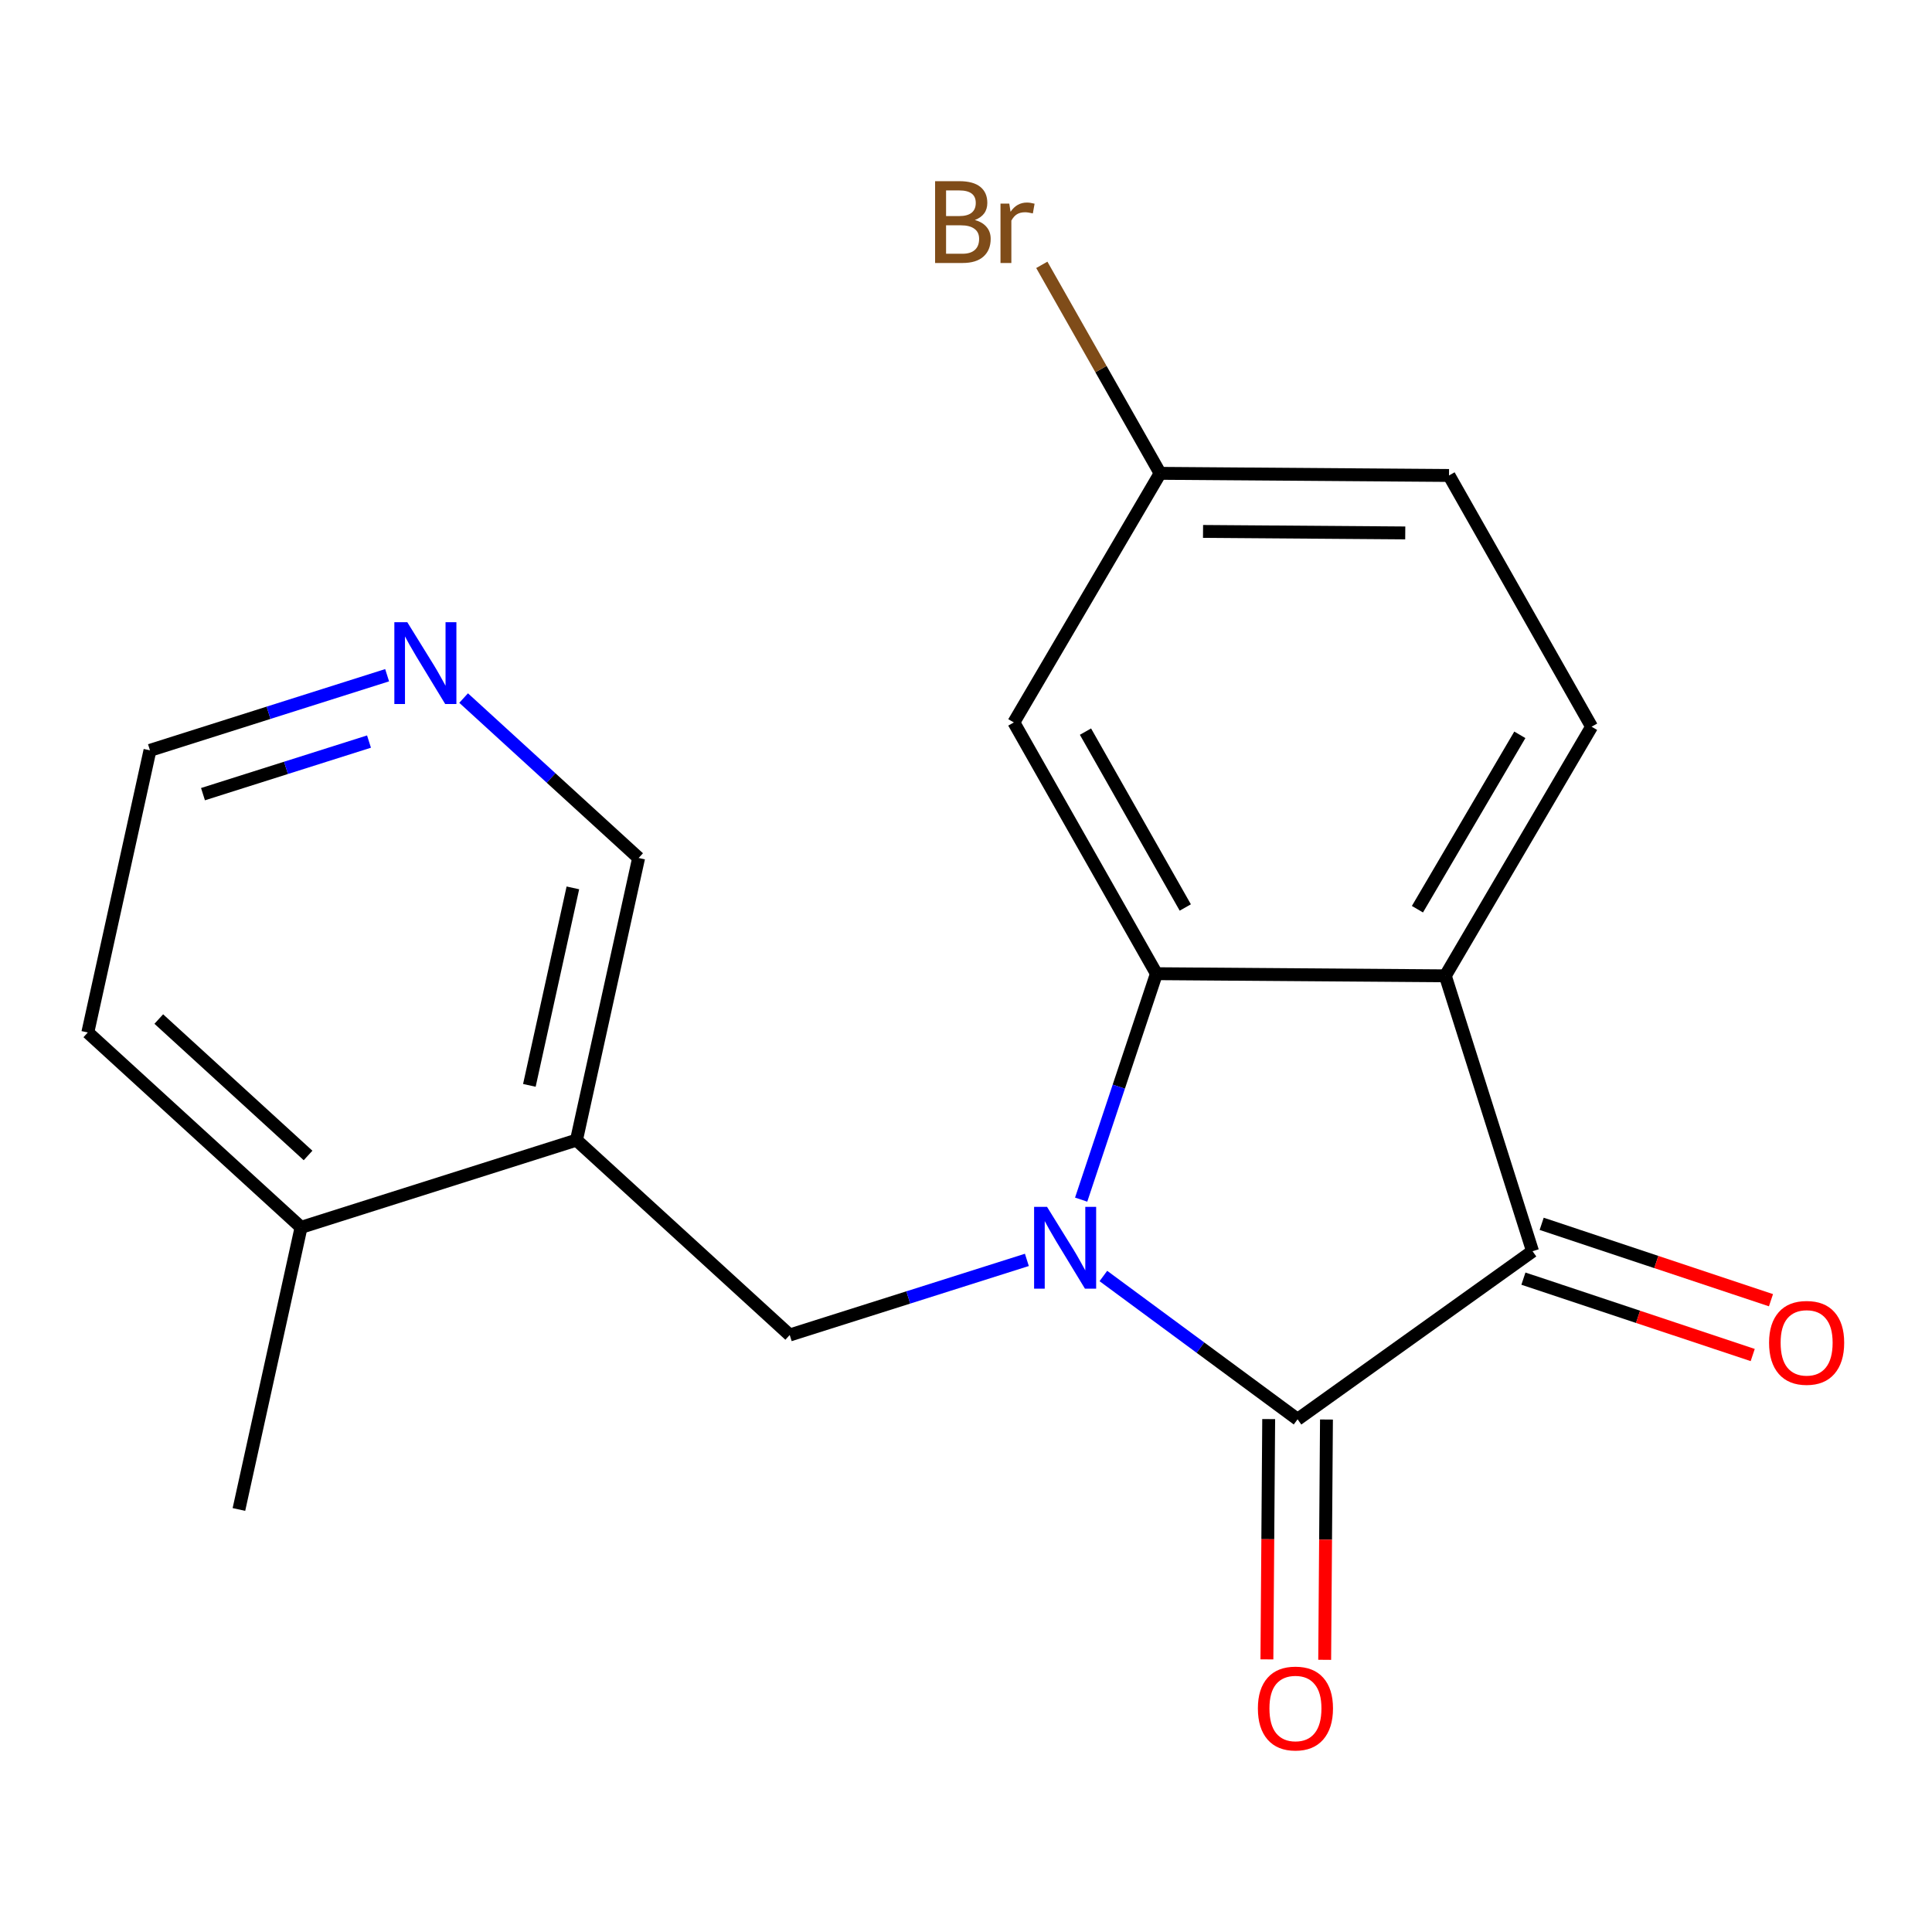 <?xml version='1.0' encoding='iso-8859-1'?>
<svg version='1.1' baseProfile='full'
              xmlns='http://www.w3.org/2000/svg'
                      xmlns:rdkit='http://www.rdkit.org/xml'
                      xmlns:xlink='http://www.w3.org/1999/xlink'
                  xml:space='preserve'
width='300px' height='300px' viewBox='0 0 300 300'>
<!-- END OF HEADER -->
<rect style='opacity:1.0;fill:#FFFFFF;stroke:none' width='300' height='300' x='0' y='0'> </rect>
<rect style='opacity:1.0;fill:#FFFFFF;stroke:none' width='300' height='300' x='0' y='0'> </rect>
<path class='bond-0 atom-0 atom-1' d='M 37.099,234.391 L 46.75,190.583' style='fill:none;fill-rule:evenodd;stroke:#000000;stroke-width:2.0px;stroke-linecap:butt;stroke-linejoin:miter;stroke-opacity:1' />
<path class='bond-1 atom-1 atom-2' d='M 46.75,190.583 L 13.636,160.321' style='fill:none;fill-rule:evenodd;stroke:#000000;stroke-width:2.0px;stroke-linecap:butt;stroke-linejoin:miter;stroke-opacity:1' />
<path class='bond-1 atom-1 atom-2' d='M 47.835,179.421 L 24.656,158.237' style='fill:none;fill-rule:evenodd;stroke:#000000;stroke-width:2.0px;stroke-linecap:butt;stroke-linejoin:miter;stroke-opacity:1' />
<path class='bond-19 atom-6 atom-1' d='M 89.514,177.037 L 46.75,190.583' style='fill:none;fill-rule:evenodd;stroke:#000000;stroke-width:2.0px;stroke-linecap:butt;stroke-linejoin:miter;stroke-opacity:1' />
<path class='bond-2 atom-2 atom-3' d='M 13.636,160.321 L 23.288,116.513' style='fill:none;fill-rule:evenodd;stroke:#000000;stroke-width:2.0px;stroke-linecap:butt;stroke-linejoin:miter;stroke-opacity:1' />
<path class='bond-3 atom-3 atom-4' d='M 23.288,116.513 L 41.7,110.68' style='fill:none;fill-rule:evenodd;stroke:#000000;stroke-width:2.0px;stroke-linecap:butt;stroke-linejoin:miter;stroke-opacity:1' />
<path class='bond-3 atom-3 atom-4' d='M 41.7,110.68 L 60.113,104.848' style='fill:none;fill-rule:evenodd;stroke:#0000FF;stroke-width:2.0px;stroke-linecap:butt;stroke-linejoin:miter;stroke-opacity:1' />
<path class='bond-3 atom-3 atom-4' d='M 31.52,123.316 L 44.409,119.233' style='fill:none;fill-rule:evenodd;stroke:#000000;stroke-width:2.0px;stroke-linecap:butt;stroke-linejoin:miter;stroke-opacity:1' />
<path class='bond-3 atom-3 atom-4' d='M 44.409,119.233 L 57.298,115.151' style='fill:none;fill-rule:evenodd;stroke:#0000FF;stroke-width:2.0px;stroke-linecap:butt;stroke-linejoin:miter;stroke-opacity:1' />
<path class='bond-4 atom-4 atom-5' d='M 71.991,108.395 L 85.578,120.812' style='fill:none;fill-rule:evenodd;stroke:#0000FF;stroke-width:2.0px;stroke-linecap:butt;stroke-linejoin:miter;stroke-opacity:1' />
<path class='bond-4 atom-4 atom-5' d='M 85.578,120.812 L 99.165,133.229' style='fill:none;fill-rule:evenodd;stroke:#000000;stroke-width:2.0px;stroke-linecap:butt;stroke-linejoin:miter;stroke-opacity:1' />
<path class='bond-5 atom-5 atom-6' d='M 99.165,133.229 L 89.514,177.037' style='fill:none;fill-rule:evenodd;stroke:#000000;stroke-width:2.0px;stroke-linecap:butt;stroke-linejoin:miter;stroke-opacity:1' />
<path class='bond-5 atom-5 atom-6' d='M 88.956,137.87 L 82.2,168.536' style='fill:none;fill-rule:evenodd;stroke:#000000;stroke-width:2.0px;stroke-linecap:butt;stroke-linejoin:miter;stroke-opacity:1' />
<path class='bond-6 atom-6 atom-7' d='M 89.514,177.037 L 122.628,207.299' style='fill:none;fill-rule:evenodd;stroke:#000000;stroke-width:2.0px;stroke-linecap:butt;stroke-linejoin:miter;stroke-opacity:1' />
<path class='bond-7 atom-7 atom-8' d='M 122.628,207.299 L 141.04,201.467' style='fill:none;fill-rule:evenodd;stroke:#000000;stroke-width:2.0px;stroke-linecap:butt;stroke-linejoin:miter;stroke-opacity:1' />
<path class='bond-7 atom-7 atom-8' d='M 141.04,201.467 L 159.453,195.635' style='fill:none;fill-rule:evenodd;stroke:#0000FF;stroke-width:2.0px;stroke-linecap:butt;stroke-linejoin:miter;stroke-opacity:1' />
<path class='bond-8 atom-8 atom-9' d='M 171.331,198.136 L 186.409,209.262' style='fill:none;fill-rule:evenodd;stroke:#0000FF;stroke-width:2.0px;stroke-linecap:butt;stroke-linejoin:miter;stroke-opacity:1' />
<path class='bond-8 atom-8 atom-9' d='M 186.409,209.262 L 201.487,220.388' style='fill:none;fill-rule:evenodd;stroke:#000000;stroke-width:2.0px;stroke-linecap:butt;stroke-linejoin:miter;stroke-opacity:1' />
<path class='bond-20 atom-19 atom-8' d='M 179.569,151.194 L 173.726,168.737' style='fill:none;fill-rule:evenodd;stroke:#000000;stroke-width:2.0px;stroke-linecap:butt;stroke-linejoin:miter;stroke-opacity:1' />
<path class='bond-20 atom-19 atom-8' d='M 173.726,168.737 L 167.882,186.28' style='fill:none;fill-rule:evenodd;stroke:#0000FF;stroke-width:2.0px;stroke-linecap:butt;stroke-linejoin:miter;stroke-opacity:1' />
<path class='bond-9 atom-9 atom-10' d='M 197.001,220.355 L 196.863,239.011' style='fill:none;fill-rule:evenodd;stroke:#000000;stroke-width:2.0px;stroke-linecap:butt;stroke-linejoin:miter;stroke-opacity:1' />
<path class='bond-9 atom-9 atom-10' d='M 196.863,239.011 L 196.725,257.667' style='fill:none;fill-rule:evenodd;stroke:#FF0000;stroke-width:2.0px;stroke-linecap:butt;stroke-linejoin:miter;stroke-opacity:1' />
<path class='bond-9 atom-9 atom-10' d='M 205.973,220.422 L 205.835,239.078' style='fill:none;fill-rule:evenodd;stroke:#000000;stroke-width:2.0px;stroke-linecap:butt;stroke-linejoin:miter;stroke-opacity:1' />
<path class='bond-9 atom-9 atom-10' d='M 205.835,239.078 L 205.697,257.734' style='fill:none;fill-rule:evenodd;stroke:#FF0000;stroke-width:2.0px;stroke-linecap:butt;stroke-linejoin:miter;stroke-opacity:1' />
<path class='bond-10 atom-9 atom-11' d='M 201.487,220.388 L 237.973,194.29' style='fill:none;fill-rule:evenodd;stroke:#000000;stroke-width:2.0px;stroke-linecap:butt;stroke-linejoin:miter;stroke-opacity:1' />
<path class='bond-11 atom-11 atom-12' d='M 236.555,198.546 L 254.358,204.477' style='fill:none;fill-rule:evenodd;stroke:#000000;stroke-width:2.0px;stroke-linecap:butt;stroke-linejoin:miter;stroke-opacity:1' />
<path class='bond-11 atom-11 atom-12' d='M 254.358,204.477 L 272.161,210.408' style='fill:none;fill-rule:evenodd;stroke:#FF0000;stroke-width:2.0px;stroke-linecap:butt;stroke-linejoin:miter;stroke-opacity:1' />
<path class='bond-11 atom-11 atom-12' d='M 239.39,190.035 L 257.194,195.965' style='fill:none;fill-rule:evenodd;stroke:#000000;stroke-width:2.0px;stroke-linecap:butt;stroke-linejoin:miter;stroke-opacity:1' />
<path class='bond-11 atom-11 atom-12' d='M 257.194,195.965 L 274.997,201.896' style='fill:none;fill-rule:evenodd;stroke:#FF0000;stroke-width:2.0px;stroke-linecap:butt;stroke-linejoin:miter;stroke-opacity:1' />
<path class='bond-12 atom-11 atom-13' d='M 237.973,194.29 L 224.427,151.526' style='fill:none;fill-rule:evenodd;stroke:#000000;stroke-width:2.0px;stroke-linecap:butt;stroke-linejoin:miter;stroke-opacity:1' />
<path class='bond-13 atom-13 atom-14' d='M 224.427,151.526 L 247.143,112.844' style='fill:none;fill-rule:evenodd;stroke:#000000;stroke-width:2.0px;stroke-linecap:butt;stroke-linejoin:miter;stroke-opacity:1' />
<path class='bond-13 atom-13 atom-14' d='M 220.098,141.181 L 235.999,114.103' style='fill:none;fill-rule:evenodd;stroke:#000000;stroke-width:2.0px;stroke-linecap:butt;stroke-linejoin:miter;stroke-opacity:1' />
<path class='bond-21 atom-19 atom-13' d='M 179.569,151.194 L 224.427,151.526' style='fill:none;fill-rule:evenodd;stroke:#000000;stroke-width:2.0px;stroke-linecap:butt;stroke-linejoin:miter;stroke-opacity:1' />
<path class='bond-14 atom-14 atom-15' d='M 247.143,112.844 L 225.002,73.831' style='fill:none;fill-rule:evenodd;stroke:#000000;stroke-width:2.0px;stroke-linecap:butt;stroke-linejoin:miter;stroke-opacity:1' />
<path class='bond-15 atom-15 atom-16' d='M 225.002,73.831 L 180.145,73.499' style='fill:none;fill-rule:evenodd;stroke:#000000;stroke-width:2.0px;stroke-linecap:butt;stroke-linejoin:miter;stroke-opacity:1' />
<path class='bond-15 atom-15 atom-16' d='M 218.207,82.752 L 186.807,82.52' style='fill:none;fill-rule:evenodd;stroke:#000000;stroke-width:2.0px;stroke-linecap:butt;stroke-linejoin:miter;stroke-opacity:1' />
<path class='bond-16 atom-16 atom-17' d='M 180.145,73.499 L 170.958,57.312' style='fill:none;fill-rule:evenodd;stroke:#000000;stroke-width:2.0px;stroke-linecap:butt;stroke-linejoin:miter;stroke-opacity:1' />
<path class='bond-16 atom-16 atom-17' d='M 170.958,57.312 L 161.772,41.125' style='fill:none;fill-rule:evenodd;stroke:#7F4C19;stroke-width:2.0px;stroke-linecap:butt;stroke-linejoin:miter;stroke-opacity:1' />
<path class='bond-17 atom-16 atom-18' d='M 180.145,73.499 L 157.428,112.18' style='fill:none;fill-rule:evenodd;stroke:#000000;stroke-width:2.0px;stroke-linecap:butt;stroke-linejoin:miter;stroke-opacity:1' />
<path class='bond-18 atom-18 atom-19' d='M 157.428,112.18 L 179.569,151.194' style='fill:none;fill-rule:evenodd;stroke:#000000;stroke-width:2.0px;stroke-linecap:butt;stroke-linejoin:miter;stroke-opacity:1' />
<path class='bond-18 atom-18 atom-19' d='M 168.552,113.604 L 184.051,140.914' style='fill:none;fill-rule:evenodd;stroke:#000000;stroke-width:2.0px;stroke-linecap:butt;stroke-linejoin:miter;stroke-opacity:1' />
<path  class='atom-4' d='M 63.244 96.615
L 67.407 103.344
Q 67.819 104.007, 68.483 105.21
Q 69.147 106.412, 69.183 106.484
L 69.183 96.615
L 70.87 96.615
L 70.87 109.319
L 69.129 109.319
L 64.661 101.962
Q 64.141 101.101, 63.585 100.114
Q 63.047 99.127, 62.885 98.822
L 62.885 109.319
L 61.234 109.319
L 61.234 96.615
L 63.244 96.615
' fill='#0000FF'/>
<path  class='atom-8' d='M 162.584 187.401
L 166.747 194.13
Q 167.159 194.794, 167.823 195.996
Q 168.487 197.198, 168.523 197.27
L 168.523 187.401
L 170.21 187.401
L 170.21 200.105
L 168.469 200.105
L 164.001 192.748
Q 163.481 191.887, 162.925 190.9
Q 162.386 189.913, 162.225 189.608
L 162.225 200.105
L 160.574 200.105
L 160.574 187.401
L 162.584 187.401
' fill='#0000FF'/>
<path  class='atom-10' d='M 195.324 265.282
Q 195.324 262.231, 196.831 260.527
Q 198.338 258.822, 201.155 258.822
Q 203.972 258.822, 205.48 260.527
Q 206.987 262.231, 206.987 265.282
Q 206.987 268.368, 205.462 270.126
Q 203.936 271.867, 201.155 271.867
Q 198.356 271.867, 196.831 270.126
Q 195.324 268.386, 195.324 265.282
M 201.155 270.431
Q 203.093 270.431, 204.134 269.139
Q 205.192 267.83, 205.192 265.282
Q 205.192 262.787, 204.134 261.531
Q 203.093 260.257, 201.155 260.257
Q 199.217 260.257, 198.159 261.513
Q 197.118 262.77, 197.118 265.282
Q 197.118 267.848, 198.159 269.139
Q 199.217 270.431, 201.155 270.431
' fill='#FF0000'/>
<path  class='atom-12' d='M 274.7 208.504
Q 274.7 205.453, 276.208 203.749
Q 277.715 202.044, 280.532 202.044
Q 283.349 202.044, 284.856 203.749
Q 286.364 205.453, 286.364 208.504
Q 286.364 211.59, 284.838 213.349
Q 283.313 215.089, 280.532 215.089
Q 277.733 215.089, 276.208 213.349
Q 274.7 211.608, 274.7 208.504
M 280.532 213.654
Q 282.47 213.654, 283.511 212.362
Q 284.569 211.052, 284.569 208.504
Q 284.569 206.01, 283.511 204.754
Q 282.47 203.48, 280.532 203.48
Q 278.594 203.48, 277.535 204.736
Q 276.495 205.992, 276.495 208.504
Q 276.495 211.07, 277.535 212.362
Q 278.594 213.654, 280.532 213.654
' fill='#FF0000'/>
<path  class='atom-17' d='M 151.373 34.162
Q 152.593 34.503, 153.204 35.257
Q 153.832 35.992, 153.832 37.087
Q 153.832 38.845, 152.701 39.85
Q 151.589 40.837, 149.471 40.837
L 145.201 40.837
L 145.201 28.133
L 148.951 28.133
Q 151.122 28.133, 152.217 29.012
Q 153.311 29.892, 153.311 31.506
Q 153.311 33.426, 151.373 34.162
M 146.905 29.569
L 146.905 33.552
L 148.951 33.552
Q 150.207 33.552, 150.853 33.05
Q 151.517 32.529, 151.517 31.506
Q 151.517 29.569, 148.951 29.569
L 146.905 29.569
M 149.471 39.402
Q 150.709 39.402, 151.373 38.809
Q 152.037 38.217, 152.037 37.087
Q 152.037 36.046, 151.302 35.526
Q 150.584 34.987, 149.202 34.987
L 146.905 34.987
L 146.905 39.402
L 149.471 39.402
' fill='#7F4C19'/>
<path  class='atom-17' d='M 156.72 31.614
L 156.918 32.888
Q 157.887 31.453, 159.466 31.453
Q 159.968 31.453, 160.65 31.632
L 160.381 33.139
Q 159.609 32.96, 159.179 32.96
Q 158.425 32.96, 157.923 33.265
Q 157.438 33.552, 157.043 34.252
L 157.043 40.837
L 155.357 40.837
L 155.357 31.614
L 156.72 31.614
' fill='#7F4C19'/>
</svg>

